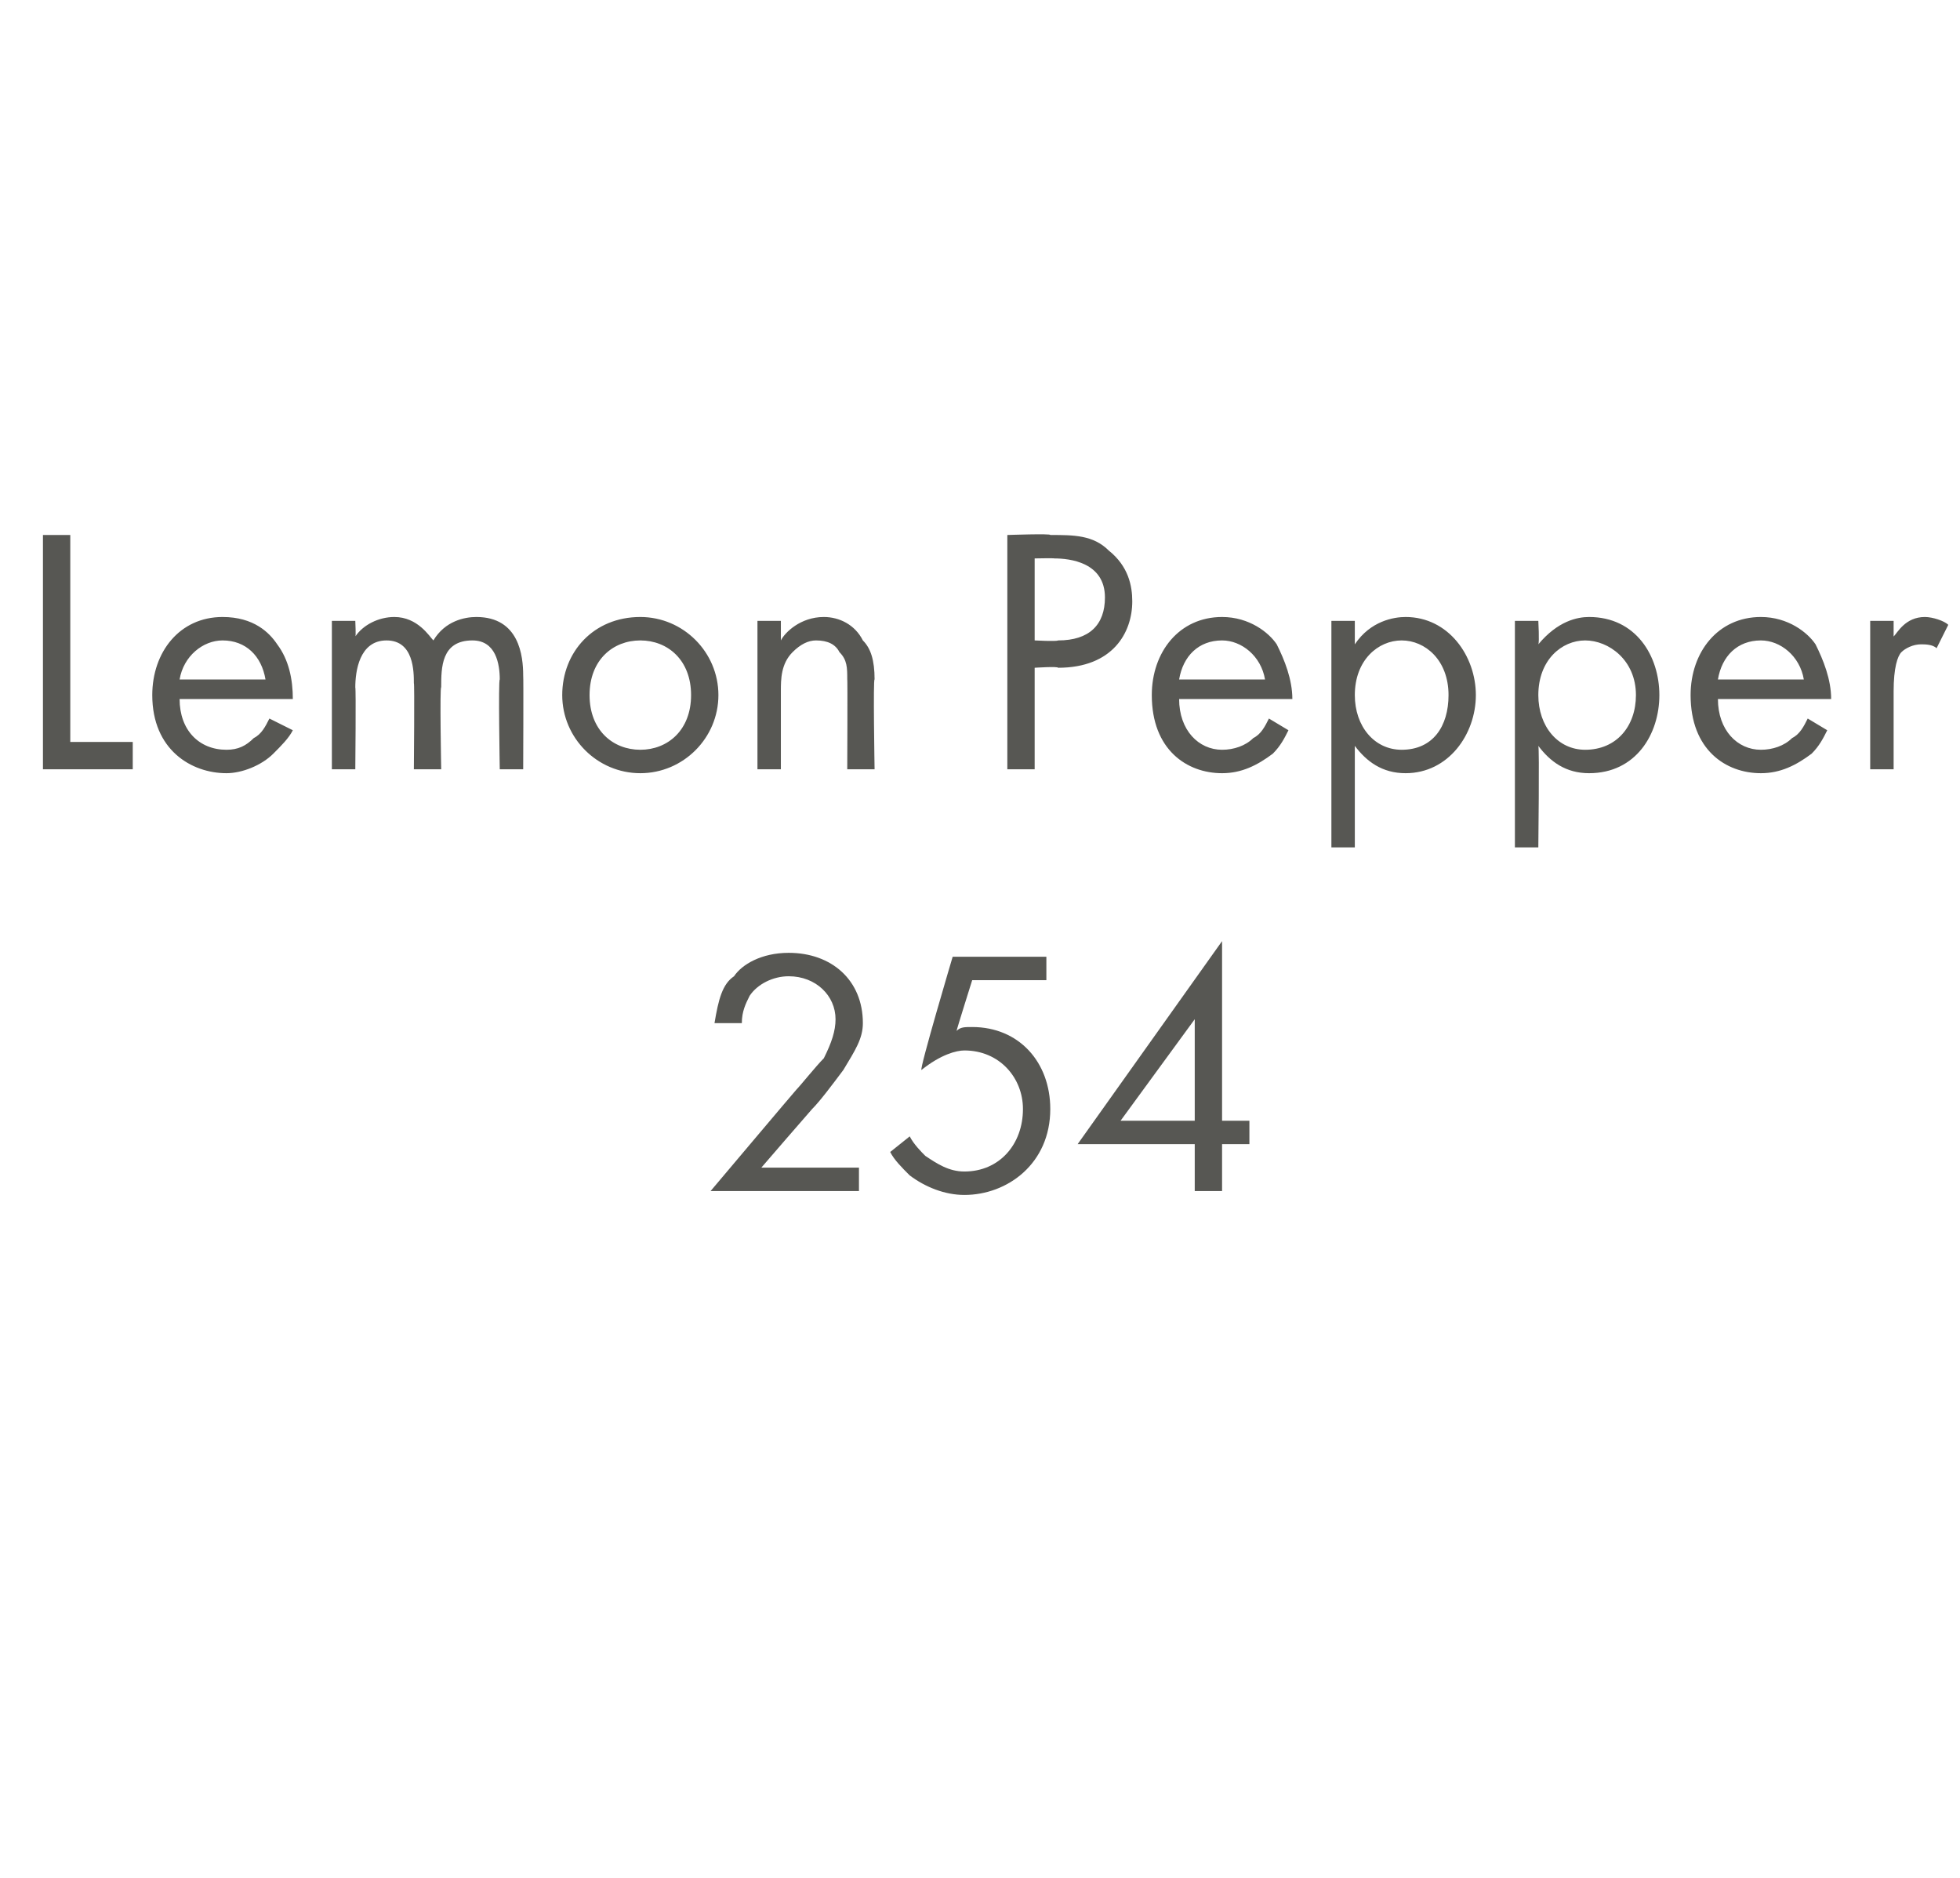 <?xml version="1.0" standalone="no"?><!DOCTYPE svg PUBLIC "-//W3C//DTD SVG 1.1//EN" "http://www.w3.org/Graphics/SVG/1.1/DTD/svg11.dtd"><svg xmlns="http://www.w3.org/2000/svg" version="1.1" width="50.2px" height="48.1px" viewBox="0 -2 50.2 48.1" style="top:-2px">  <desc>Lemon Pepper 254</desc>  <defs/>  <g id="Polygon355457">    <path d="M 18.2 28.5 C 18.2 28.5 20.36 25.94 20.4 25.9 C 20.5 25.8 20.9 25.3 21.1 25.1 C 21.3 24.7 21.4 24.4 21.4 24.1 C 21.4 23.5 20.9 23 20.2 23 C 19.8 23 19.4 23.2 19.2 23.5 C 19.1 23.7 19 23.9 19 24.2 C 19 24.2 18.3 24.2 18.3 24.2 C 18.4 23.6 18.5 23.2 18.8 23 C 19 22.7 19.5 22.4 20.2 22.4 C 21.3 22.4 22.1 23.1 22.1 24.2 C 22.1 24.6 21.9 24.9 21.6 25.4 C 21.3 25.8 21 26.2 20.8 26.4 C 20.76 26.44 19.5 27.9 19.5 27.9 L 22 27.9 L 22 28.5 L 18.2 28.5 Z M 26.8 23.1 L 24.9 23.1 C 24.9 23.1 24.5 24.37 24.5 24.4 C 24.6 24.3 24.7 24.3 24.9 24.3 C 26.1 24.3 26.9 25.2 26.9 26.4 C 26.9 27.8 25.8 28.6 24.7 28.6 C 24.2 28.6 23.7 28.4 23.3 28.1 C 23.1 27.9 22.9 27.7 22.8 27.5 C 22.8 27.5 23.3 27.1 23.3 27.1 C 23.4 27.3 23.6 27.5 23.7 27.6 C 24 27.8 24.3 28 24.7 28 C 25.6 28 26.2 27.3 26.2 26.4 C 26.2 25.6 25.6 24.9 24.7 24.9 C 24.5 24.9 24.1 25 23.6 25.4 C 23.55 25.36 24.4 22.5 24.4 22.5 L 26.8 22.5 L 26.8 23.1 Z M 31.3 26.7 L 32 26.7 L 32 27.3 L 31.3 27.3 L 31.3 28.5 L 30.6 28.5 L 30.6 27.3 L 27.6 27.3 L 31.3 22.1 L 31.3 26.7 Z M 30.6 26.7 L 30.6 24.1 L 28.7 26.7 L 30.6 26.7 Z " stroke="none" fill="#575753"/>  </g>  <g id="Polygon355456">    <path d="M 1.8 11.7 L 1.8 17 L 3.4 17 L 3.4 17.7 L 1.1 17.7 L 1.1 11.7 L 1.8 11.7 Z M 7.5 16.7 C 7.4 16.9 7.2 17.1 7 17.3 C 6.7 17.6 6.2 17.8 5.8 17.8 C 4.9 17.8 3.9 17.2 3.9 15.8 C 3.9 14.7 4.6 13.8 5.7 13.8 C 6.5 13.8 6.9 14.2 7.1 14.5 C 7.4 14.9 7.5 15.4 7.5 15.9 C 7.5 15.9 4.6 15.9 4.6 15.9 C 4.6 16.7 5.1 17.2 5.8 17.2 C 6.1 17.2 6.3 17.1 6.5 16.9 C 6.7 16.8 6.8 16.6 6.9 16.4 C 6.9 16.4 7.5 16.7 7.5 16.7 Z M 6.8 15.4 C 6.7 14.8 6.3 14.4 5.7 14.4 C 5.2 14.4 4.7 14.8 4.6 15.4 C 4.6 15.4 6.8 15.4 6.8 15.4 Z M 8.5 13.9 L 9.1 13.9 C 9.1 13.9 9.12 14.33 9.1 14.3 C 9.3 14 9.7 13.8 10.1 13.8 C 10.7 13.8 11 14.3 11.1 14.4 C 11.4 13.9 11.9 13.8 12.2 13.8 C 13.3 13.8 13.4 14.8 13.4 15.3 C 13.41 15.3 13.4 17.7 13.4 17.7 L 12.8 17.7 C 12.8 17.7 12.76 15.4 12.8 15.4 C 12.8 15 12.7 14.4 12.1 14.4 C 11.3 14.4 11.3 15.1 11.3 15.6 C 11.26 15.59 11.3 17.7 11.3 17.7 L 10.6 17.7 C 10.6 17.7 10.62 15.45 10.6 15.5 C 10.6 15.2 10.6 14.4 9.9 14.4 C 9.2 14.4 9.1 15.2 9.1 15.6 C 9.12 15.63 9.1 17.7 9.1 17.7 L 8.5 17.7 L 8.5 13.9 Z M 14.4 15.8 C 14.4 14.7 15.2 13.8 16.4 13.8 C 17.5 13.8 18.4 14.7 18.4 15.8 C 18.4 16.9 17.5 17.8 16.4 17.8 C 15.3 17.8 14.4 16.9 14.4 15.8 Z M 15.1 15.8 C 15.1 16.7 15.7 17.2 16.4 17.2 C 17.1 17.2 17.7 16.7 17.7 15.8 C 17.7 14.9 17.1 14.4 16.4 14.4 C 15.7 14.4 15.1 14.9 15.1 15.8 Z M 19.4 13.9 L 20 13.9 C 20 13.9 20 14.36 20 14.4 C 20.1 14.2 20.5 13.8 21.1 13.8 C 21.5 13.8 21.9 14 22.1 14.4 C 22.3 14.6 22.4 14.9 22.4 15.4 C 22.36 15.35 22.4 17.7 22.4 17.7 L 21.7 17.7 C 21.7 17.7 21.71 15.37 21.7 15.4 C 21.7 15.1 21.7 14.9 21.5 14.7 C 21.4 14.5 21.2 14.4 20.9 14.4 C 20.7 14.4 20.5 14.5 20.3 14.7 C 20 15 20 15.4 20 15.7 C 20 15.71 20 17.7 20 17.7 L 19.4 17.7 L 19.4 13.9 Z M 26.9 11.7 C 27.5 11.7 28 11.7 28.4 12.1 C 28.9 12.5 29 13 29 13.4 C 29 14.2 28.5 15.1 27.1 15.1 C 27.1 15.06 26.5 15.1 26.5 15.1 L 26.5 17.7 L 25.8 17.7 L 25.8 11.7 C 25.8 11.7 26.93 11.66 26.9 11.7 Z M 26.5 14.4 C 26.5 14.4 27.06 14.43 27.1 14.4 C 27.9 14.4 28.3 14 28.3 13.3 C 28.3 12.4 27.4 12.3 27 12.3 C 27.01 12.29 26.5 12.3 26.5 12.3 L 26.5 14.4 Z M 33 16.7 C 32.9 16.9 32.8 17.1 32.6 17.3 C 32.2 17.6 31.8 17.8 31.3 17.8 C 30.4 17.8 29.5 17.2 29.5 15.8 C 29.5 14.7 30.2 13.8 31.3 13.8 C 32 13.8 32.5 14.2 32.7 14.5 C 32.9 14.9 33.1 15.4 33.1 15.9 C 33.1 15.9 30.2 15.9 30.2 15.9 C 30.2 16.7 30.7 17.2 31.3 17.2 C 31.6 17.2 31.9 17.1 32.1 16.9 C 32.3 16.8 32.4 16.6 32.5 16.4 C 32.5 16.4 33 16.7 33 16.7 Z M 32.4 15.4 C 32.3 14.8 31.8 14.4 31.3 14.4 C 30.7 14.4 30.3 14.8 30.2 15.4 C 30.2 15.4 32.4 15.4 32.4 15.4 Z M 34.7 19.7 L 34.1 19.7 L 34.1 13.9 L 34.7 13.9 C 34.7 13.9 34.7 14.45 34.7 14.5 C 35.1 13.9 35.7 13.8 36 13.8 C 37.1 13.8 37.8 14.8 37.8 15.8 C 37.8 16.8 37.1 17.8 36 17.8 C 35.4 17.8 35 17.5 34.7 17.1 C 34.7 17.15 34.7 19.7 34.7 19.7 Z M 37.1 15.8 C 37.1 14.9 36.5 14.4 35.9 14.4 C 35.3 14.4 34.7 14.9 34.7 15.8 C 34.7 16.6 35.2 17.2 35.9 17.2 C 36.7 17.2 37.1 16.6 37.1 15.8 Z M 39.4 19.7 L 38.8 19.7 L 38.8 13.9 L 39.4 13.9 C 39.4 13.9 39.43 14.45 39.4 14.5 C 39.9 13.9 40.4 13.8 40.7 13.8 C 41.9 13.8 42.5 14.8 42.5 15.8 C 42.5 16.8 41.9 17.8 40.7 17.8 C 40.1 17.8 39.7 17.5 39.4 17.1 C 39.43 17.15 39.4 19.7 39.4 19.7 Z M 41.9 15.8 C 41.9 14.9 41.2 14.4 40.6 14.4 C 40 14.4 39.4 14.9 39.4 15.8 C 39.4 16.6 39.9 17.2 40.6 17.2 C 41.4 17.2 41.9 16.6 41.9 15.8 Z M 46.8 16.7 C 46.7 16.9 46.6 17.1 46.4 17.3 C 46 17.6 45.6 17.8 45.1 17.8 C 44.2 17.8 43.3 17.2 43.3 15.8 C 43.3 14.7 44 13.8 45.1 13.8 C 45.8 13.8 46.3 14.2 46.5 14.5 C 46.7 14.9 46.9 15.4 46.9 15.9 C 46.9 15.9 44 15.9 44 15.9 C 44 16.7 44.5 17.2 45.1 17.2 C 45.4 17.2 45.7 17.1 45.9 16.9 C 46.1 16.8 46.2 16.6 46.3 16.4 C 46.3 16.4 46.8 16.7 46.8 16.7 Z M 46.2 15.4 C 46.1 14.8 45.6 14.4 45.1 14.4 C 44.5 14.4 44.1 14.8 44 15.4 C 44 15.4 46.2 15.4 46.2 15.4 Z M 47.9 13.9 L 48.5 13.9 C 48.5 13.9 48.5 14.34 48.5 14.3 C 48.6 14.2 48.8 13.8 49.3 13.8 C 49.5 13.8 49.8 13.9 49.9 14 C 49.9 14 49.6 14.6 49.6 14.6 C 49.5 14.5 49.3 14.5 49.2 14.5 C 49 14.5 48.8 14.6 48.7 14.7 C 48.6 14.8 48.5 15.1 48.5 15.7 C 48.5 15.7 48.5 17.7 48.5 17.7 L 47.9 17.7 L 47.9 13.9 Z " stroke="none" fill="#575753"/>  </g></svg>